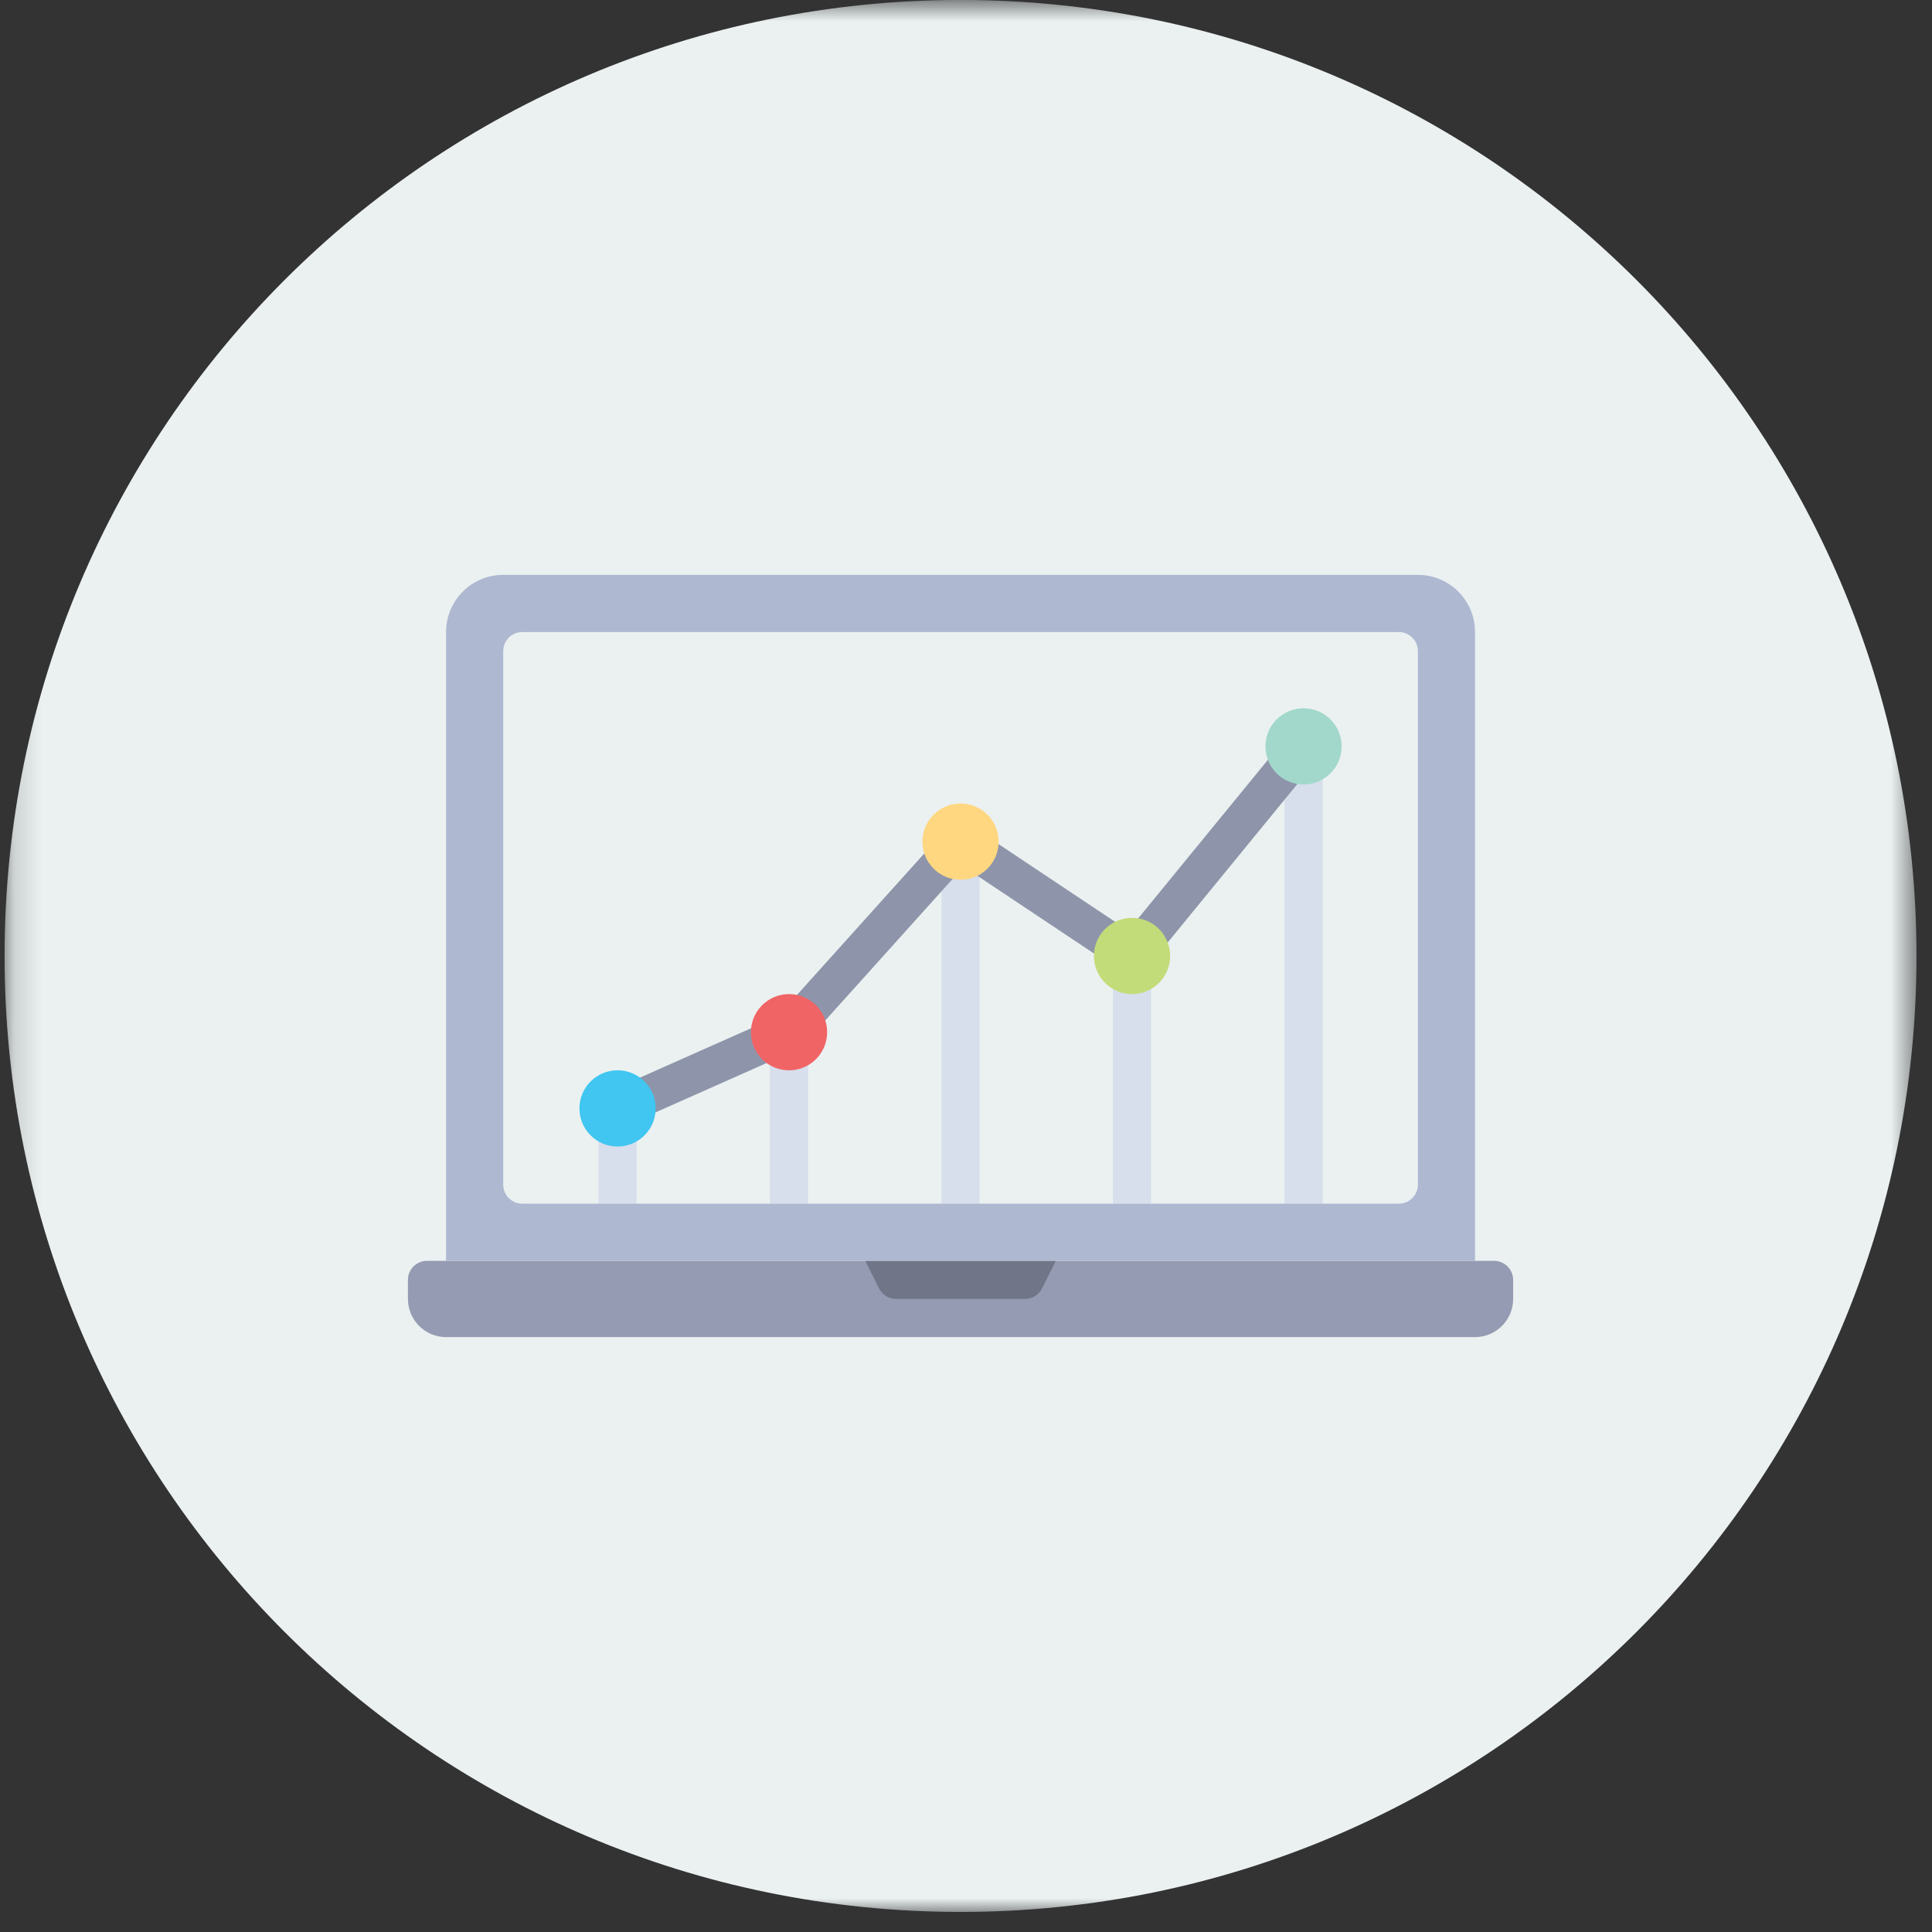 <?xml version="1.0" encoding="UTF-8"?>
<svg width="70px" height="70px" viewBox="0 0 70 70" version="1.1" xmlns="http://www.w3.org/2000/svg" xmlns:xlink="http://www.w3.org/1999/xlink">
    <rect x="0" y="0" width="70" height="70" fill="#333333" stroke="none"/>
    <!-- Generator: Sketch 40.1 (33804) - http://www.bohemiancoding.com/sketch -->
    <title>ico-medinet</title>
    <desc>Created with Sketch.</desc>
    <defs>
        <polygon id="path-1" points="69.438 0.726 0.166 0.726 0.166 69.999 69.438 69.999 69.438 0.726"></polygon>
    </defs>
    <g id="Page-1" stroke="none" stroke-width="1" fill="none" fill-rule="evenodd">
        <g id="ico-medinet" transform="translate(0, -1)">
            <g id="Group-91" transform="translate(0, 0.274)">
                <mask id="mask-2" fill="white">
                    <use xlink:href="#path-1"></use>
                </mask>
                <g id="Clip-90"></g>
                <path d="M69.438,35.363 C69.438,54.492 53.932,69.999 34.802,69.999 C15.674,69.999 0.166,54.492 0.166,35.363 C0.166,16.233 15.674,0.725 34.802,0.725 C53.932,0.725 69.438,16.233 69.438,35.363" id="Fill-89" fill="#EBF1F1" mask="url(#mask-2)"></path>
            </g>
            <polygon id="Fill-92" fill="#D7DEEC" points="21.685 44.611 23.066 44.611 23.066 41.16 21.685 41.16"></polygon>
            <polygon id="Fill-94" fill="#D7DEEC" points="27.898 44.611 29.279 44.611 29.279 38.398 27.898 38.398"></polygon>
            <polygon id="Fill-95" fill="#D7DEEC" points="40.326 44.611 41.706 44.611 41.706 35.636 40.326 35.636"></polygon>
            <polygon id="Fill-96" fill="#D7DEEC" points="46.539 44.611 47.92 44.611 47.92 28.732 46.539 28.732"></polygon>
            <polygon id="Fill-97" fill="#D7DEEC" points="34.112 44.611 35.493 44.611 35.493 32.184 34.112 32.184"></polygon>
            <path d="M22.375,41.851 C22.111,41.851 21.858,41.698 21.744,41.441 C21.589,41.092 21.746,40.684 22.094,40.53 L28.174,37.828 L34.289,31.033 C34.519,30.778 34.899,30.73 35.185,30.92 L40.878,34.715 L46.695,27.605 C46.937,27.31 47.372,27.266 47.666,27.509 C47.961,27.749 48.005,28.184 47.764,28.479 L41.55,36.075 C41.325,36.348 40.928,36.409 40.633,36.211 L34.916,32.4 L29.102,38.861 C29.037,38.933 28.958,38.991 28.869,39.03 L22.656,41.791 C22.564,41.831 22.47,41.851 22.375,41.851" id="Fill-98" fill="#8E95AA"></path>
            <path d="M53.443,49.445 L16.161,49.445 C15.399,49.445 14.78,48.827 14.78,48.063 L14.78,47.374 C14.78,46.991 15.09,46.682 15.471,46.682 L54.134,46.682 C54.515,46.682 54.824,46.991 54.824,47.374 L54.824,48.063 C54.824,48.827 54.206,49.445 53.443,49.445" id="Fill-99" fill="#959BB2"></path>
            <path d="M37.138,48.063 L32.468,48.063 C32.206,48.063 31.967,47.916 31.85,47.682 L31.351,46.682 L38.254,46.682 L37.755,47.682 C37.638,47.916 37.399,48.063 37.138,48.063" id="Fill-100" fill="#707587"></path>
            <path d="M51.373,43.921 C51.373,44.303 51.062,44.611 50.681,44.611 L18.924,44.611 C18.541,44.611 18.233,44.303 18.233,43.921 L18.233,24.59 C18.233,24.209 18.541,23.9 18.924,23.9 L50.681,23.9 C51.062,23.9 51.373,24.209 51.373,24.59 L51.373,43.921 Z M51.373,21.828 L18.233,21.828 C17.088,21.828 16.162,22.756 16.162,23.9 L16.162,46.683 L53.443,46.683 L53.443,23.9 C53.443,22.756 52.517,21.828 51.373,21.828 L51.373,21.828 Z" id="Fill-101" fill="#AEB8D1"></path>
            <path d="M34.802,30.113 C35.565,30.113 36.183,30.731 36.183,31.494 C36.183,32.257 35.565,32.875 34.802,32.875 C34.039,32.875 33.421,32.257 33.421,31.494 C33.421,30.731 34.039,30.113 34.802,30.113" id="Fill-102" fill="#FFD781"></path>
            <path d="M28.588,37.018 C29.351,37.018 29.969,37.635 29.969,38.399 C29.969,39.162 29.351,39.78 28.588,39.78 C27.825,39.78 27.207,39.162 27.207,38.399 C27.207,37.635 27.825,37.018 28.588,37.018" id="Fill-103" fill="#F16465"></path>
            <path d="M47.23,26.662 C47.992,26.662 48.611,27.28 48.611,28.042 C48.611,28.805 47.992,29.423 47.23,29.423 C46.468,29.423 45.849,28.805 45.849,28.042 C45.849,27.28 46.468,26.662 47.23,26.662" id="Fill-104" fill="#A2D8CB"></path>
            <path d="M41.016,34.256 C41.779,34.256 42.397,34.874 42.397,35.637 C42.397,36.4 41.779,37.018 41.016,37.018 C40.253,37.018 39.635,36.4 39.635,35.637 C39.635,34.874 40.253,34.256 41.016,34.256" id="Fill-105" fill="#C3DC7A"></path>
            <path d="M22.375,39.779 C23.137,39.779 23.756,40.397 23.756,41.16 C23.756,41.922 23.137,42.541 22.375,42.541 C21.612,42.541 20.994,41.922 20.994,41.16 C20.994,40.397 21.612,39.779 22.375,39.779" id="Fill-106" fill="#40C6F1"></path>
        </g>
    </g>
</svg>